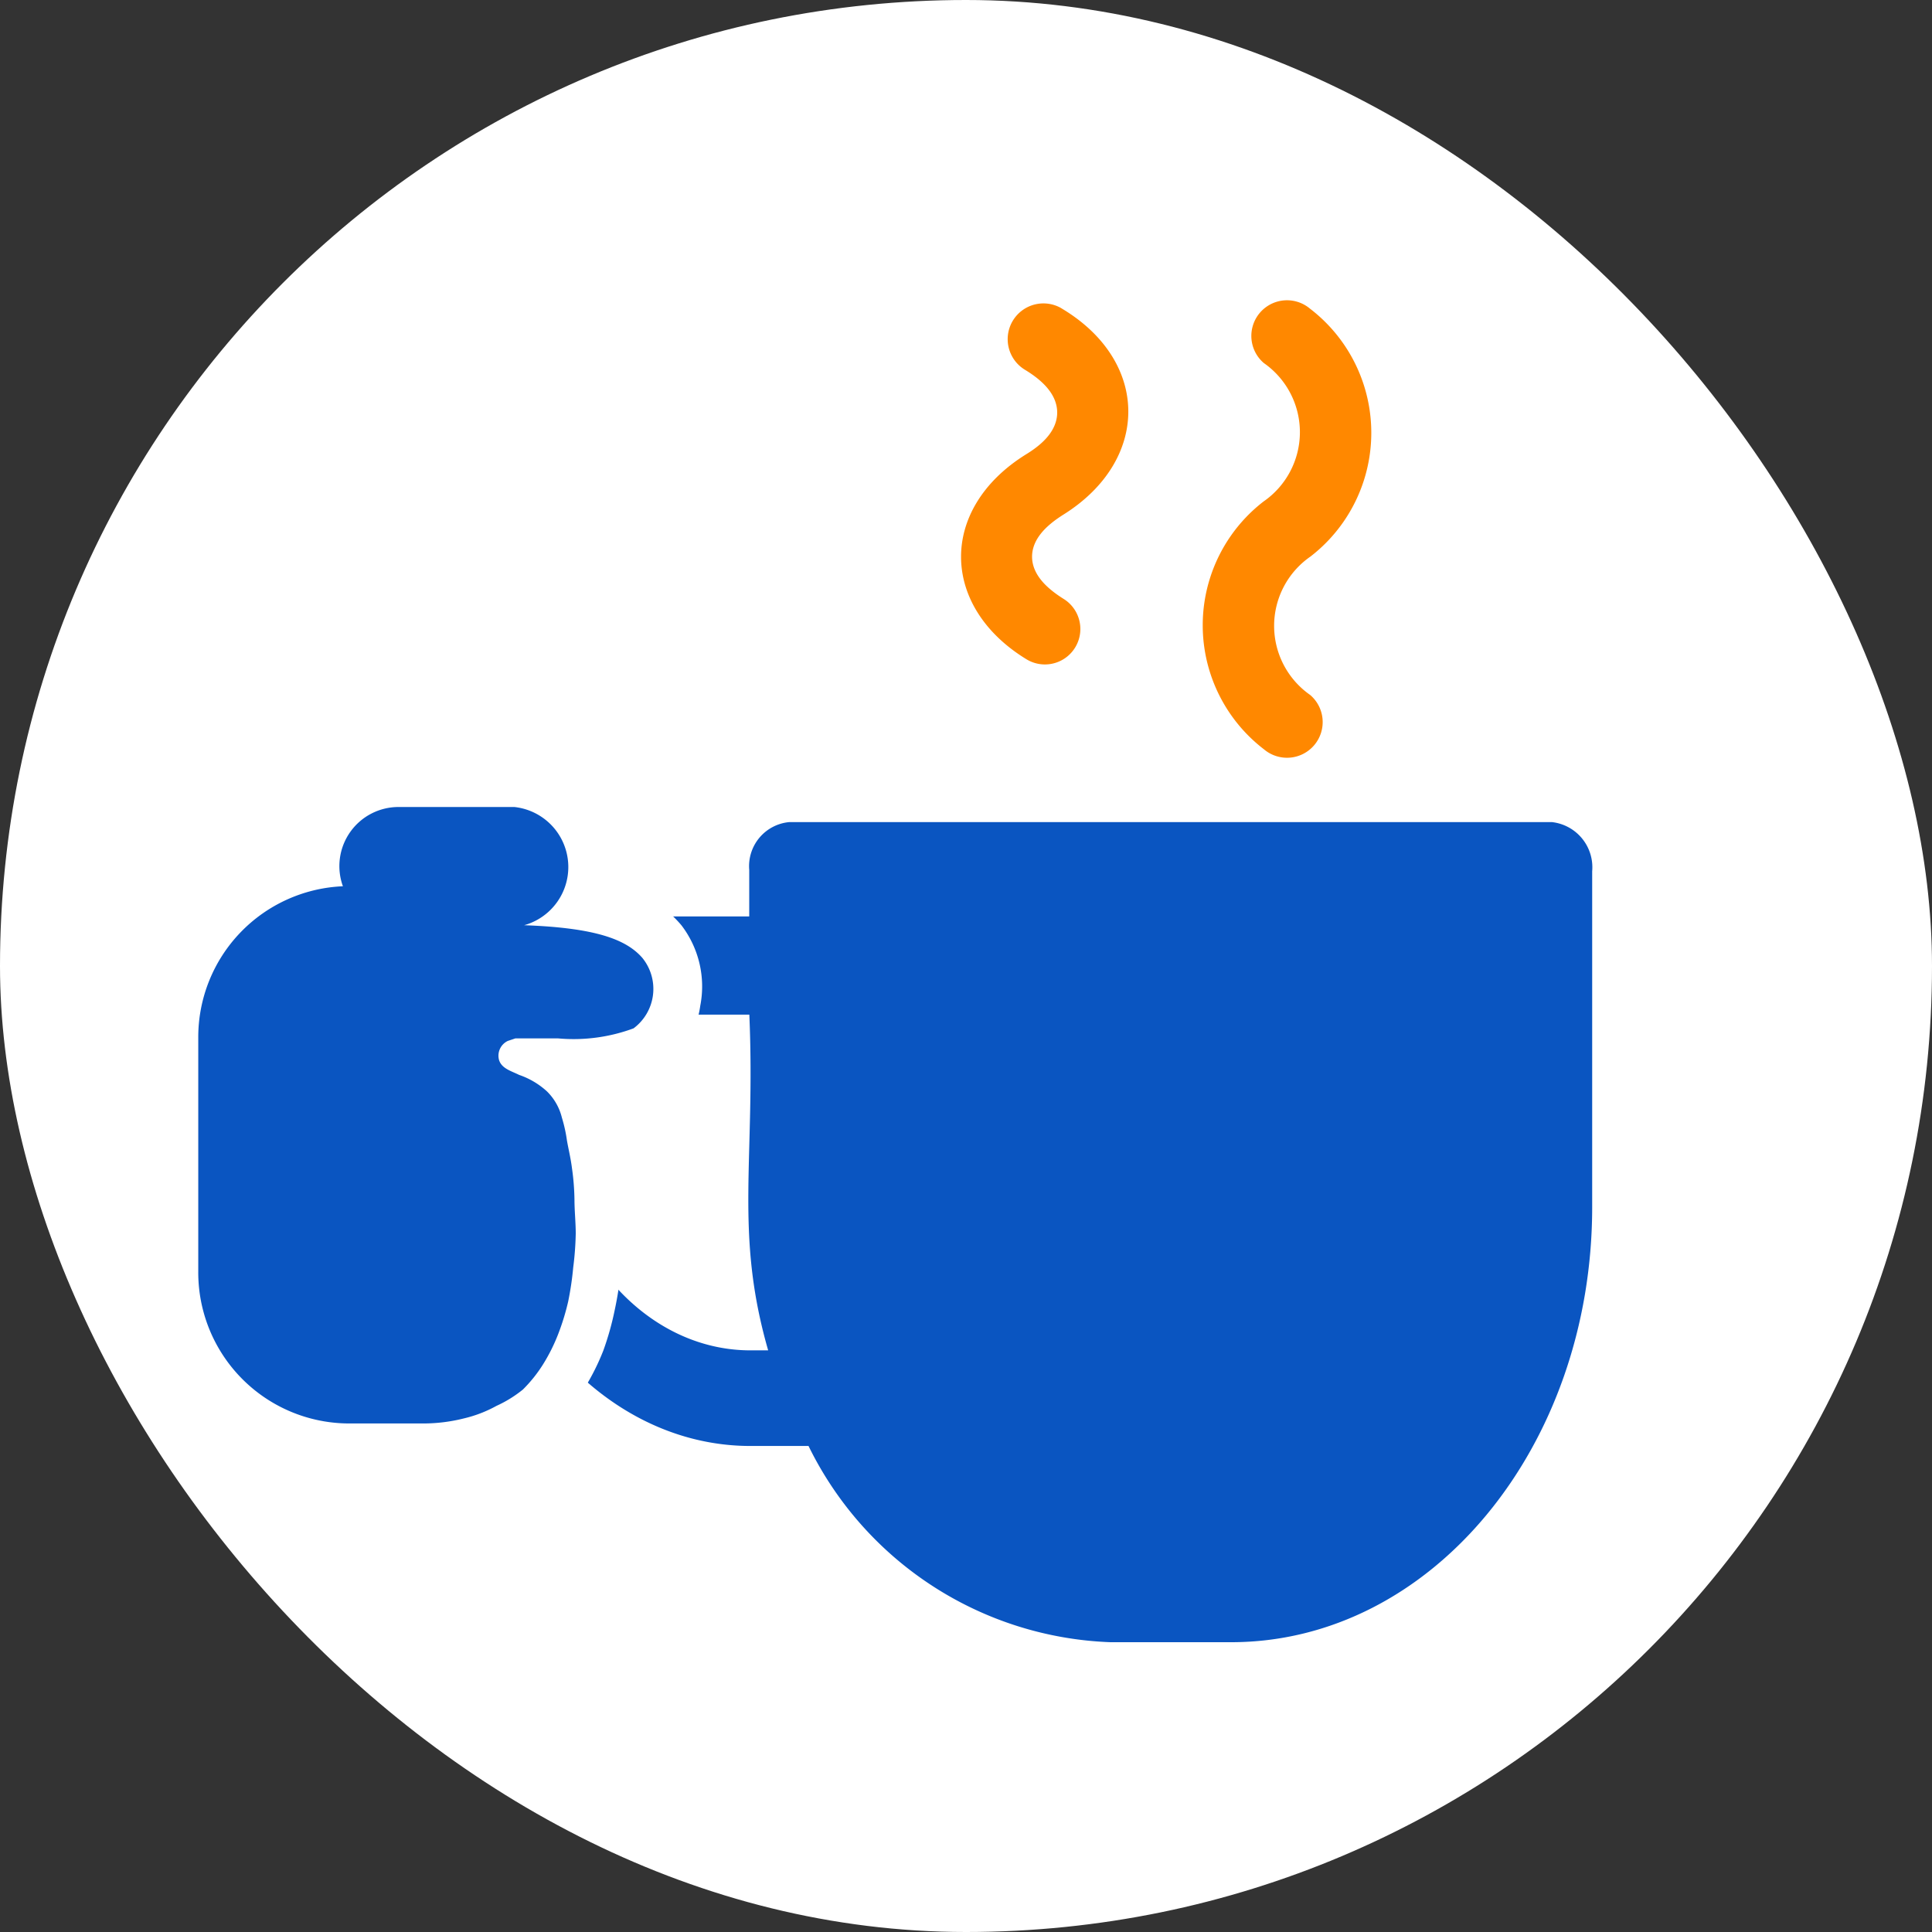 <svg xmlns="http://www.w3.org/2000/svg" width="55" height="55" viewBox="0 0 55 55"><rect x="0" y="0" width="55" height="55" fill="#333333" stroke="none"/><defs><style>.a{fill:#fff;}.b{fill:#0a55c1;}.c{fill:#f80;stroke:#fff;stroke-miterlimit:10;stroke-width:0.716px;}.d{fill:none;}</style></defs><g transform="translate(0 -0.01)"><rect class="a" width="55" height="55" rx="27.5" transform="translate(0 0.01)"/><g transform="translate(25.484 27.494)"><g transform="translate(-21.484 -21.484)"><g transform="translate(0.215 2.19)"><g transform="translate(9.202)"><path class="b" d="M57.058,48.6h-21.7a1.259,1.259,0,0,0-1.146,1.361v1.325h-3.33c-2.507,0-4.583,2.471-4.583,5.514,0,5.264,3.581,9.561,7.949,9.561H35.9a9.971,9.971,0,0,0,8.594,5.586h3.438c5.693,0,10.277-5.55,10.277-12.389V50A1.294,1.294,0,0,0,57.058,48.6ZM34.751,63.639h-.5c-3.115,0-5.658-3.044-5.658-6.8a2.578,2.578,0,0,1,2.292-2.757h3.33C34.392,58.232,33.784,60.273,34.751,63.639Z" transform="translate(-26.3 -33.387)"/><path class="c" d="M85.33,11.911a4.808,4.808,0,0,0,0,7.627,1.373,1.373,0,1,0,1.755-2.113,2.041,2.041,0,0,1,0-3.366,4.808,4.808,0,0,0,0-7.627A1.373,1.373,0,1,0,85.33,8.545,2.041,2.041,0,0,1,85.33,11.911Z" transform="translate(-62.986 -6.115)"/><path class="c" d="M66.265,10.737c-2.721,1.683-2.686,4.8,0,6.445A1.366,1.366,0,1,0,67.7,14.855c-.967-.609-.967-1.182,0-1.79,2.686-1.683,2.686-4.8,0-6.445a1.376,1.376,0,1,0-1.468,2.327C67.232,9.556,67.2,10.164,66.265,10.737Z" transform="translate(-50.653 -6.302)"/></g><g transform="translate(0 13.315)"><path class="b" d="M7.613,64.378A5.049,5.049,0,0,1,2.6,59.329v-6.66a5.013,5.013,0,0,1,4.01-4.906A2.435,2.435,0,0,1,9.01,45.4H12.3a2.435,2.435,0,0,1,2.148,3.545,3.246,3.246,0,0,1,2.077,1,2.148,2.148,0,0,1,.43,1.683,2.005,2.005,0,0,1-.859,1.361,4.9,4.9,0,0,1-2.542.394h-.143l.286.215a2.256,2.256,0,0,1,.609,1.074c.072.215.107.43.179.68a5.628,5.628,0,0,1,.143.824,7.56,7.56,0,0,1,.072.931c0,.322.036.68.036,1a10.116,10.116,0,0,1-.072,1.038,9.561,9.561,0,0,1-.179,1.038,7.484,7.484,0,0,1-.322,1.038,5.8,5.8,0,0,1-.465.967,4.655,4.655,0,0,1-.68.859,4.154,4.154,0,0,1-.9.68,4.369,4.369,0,0,1-1.074.5,5.479,5.479,0,0,1-1.325.143Z" transform="translate(-1.884 -44.648)"/><path class="a" d="M11.02,44.768a1.719,1.719,0,0,1,.286,3.366c2.005.072,2.9.394,3.366.931a1.4,1.4,0,0,1-.251,2.005,4.91,4.91,0,0,1-2.148.286H11.056l-.215.072a.465.465,0,0,0-.251.537c.072.251.358.322.573.43a2.256,2.256,0,0,1,.788.465,1.576,1.576,0,0,1,.43.752,4.163,4.163,0,0,1,.143.645c.036.215.107.5.143.788a6.976,6.976,0,0,1,.072.9c0,.322.036.645.036.967a8.78,8.78,0,0,1-.072.967,8.809,8.809,0,0,1-.143.967,6.768,6.768,0,0,1-.286.931,5.085,5.085,0,0,1-.43.859,3.975,3.975,0,0,1-.573.716,3.473,3.473,0,0,1-.752.465,3.652,3.652,0,0,1-.931.358,4.726,4.726,0,0,1-1.146.143H6.329a4.3,4.3,0,0,1-4.3-4.333v-6.66a4.3,4.3,0,0,1,4.118-4.3,1.683,1.683,0,0,1,1.611-2.256h3.294m0-1.432H7.726a3.151,3.151,0,0,0-3.079,2.507A5.729,5.729,0,0,0,.6,51.321v6.7a5.765,5.765,0,0,0,5.729,5.765H8.442A6.2,6.2,0,0,0,9.91,63.6a5.085,5.085,0,0,0,1.289-.5,4.906,4.906,0,0,0,1.038-.788,5.407,5.407,0,0,0,.788-1,6.553,6.553,0,0,0,.537-1.074,8.235,8.235,0,0,0,.322-1.146,10.312,10.312,0,0,0,.179-1.146,10.845,10.845,0,0,0,.072-1.11,10.413,10.413,0,0,0-.036-1.074,7.979,7.979,0,0,0-.107-.967c-.072-.322-.072-.609-.143-.859s-.107-.537-.179-.752l-.143-.43a3.4,3.4,0,0,0,1.647-.465,2.721,2.721,0,0,0,1.146-1.862,2.865,2.865,0,0,0-.537-2.292A3.366,3.366,0,0,0,14.1,47.06,3.151,3.151,0,0,0,11.02,43.3Z" transform="translate(-0.6 -43.3)"/></g></g><rect class="d" width="42.969" height="42.969"/></g></g></g></svg>